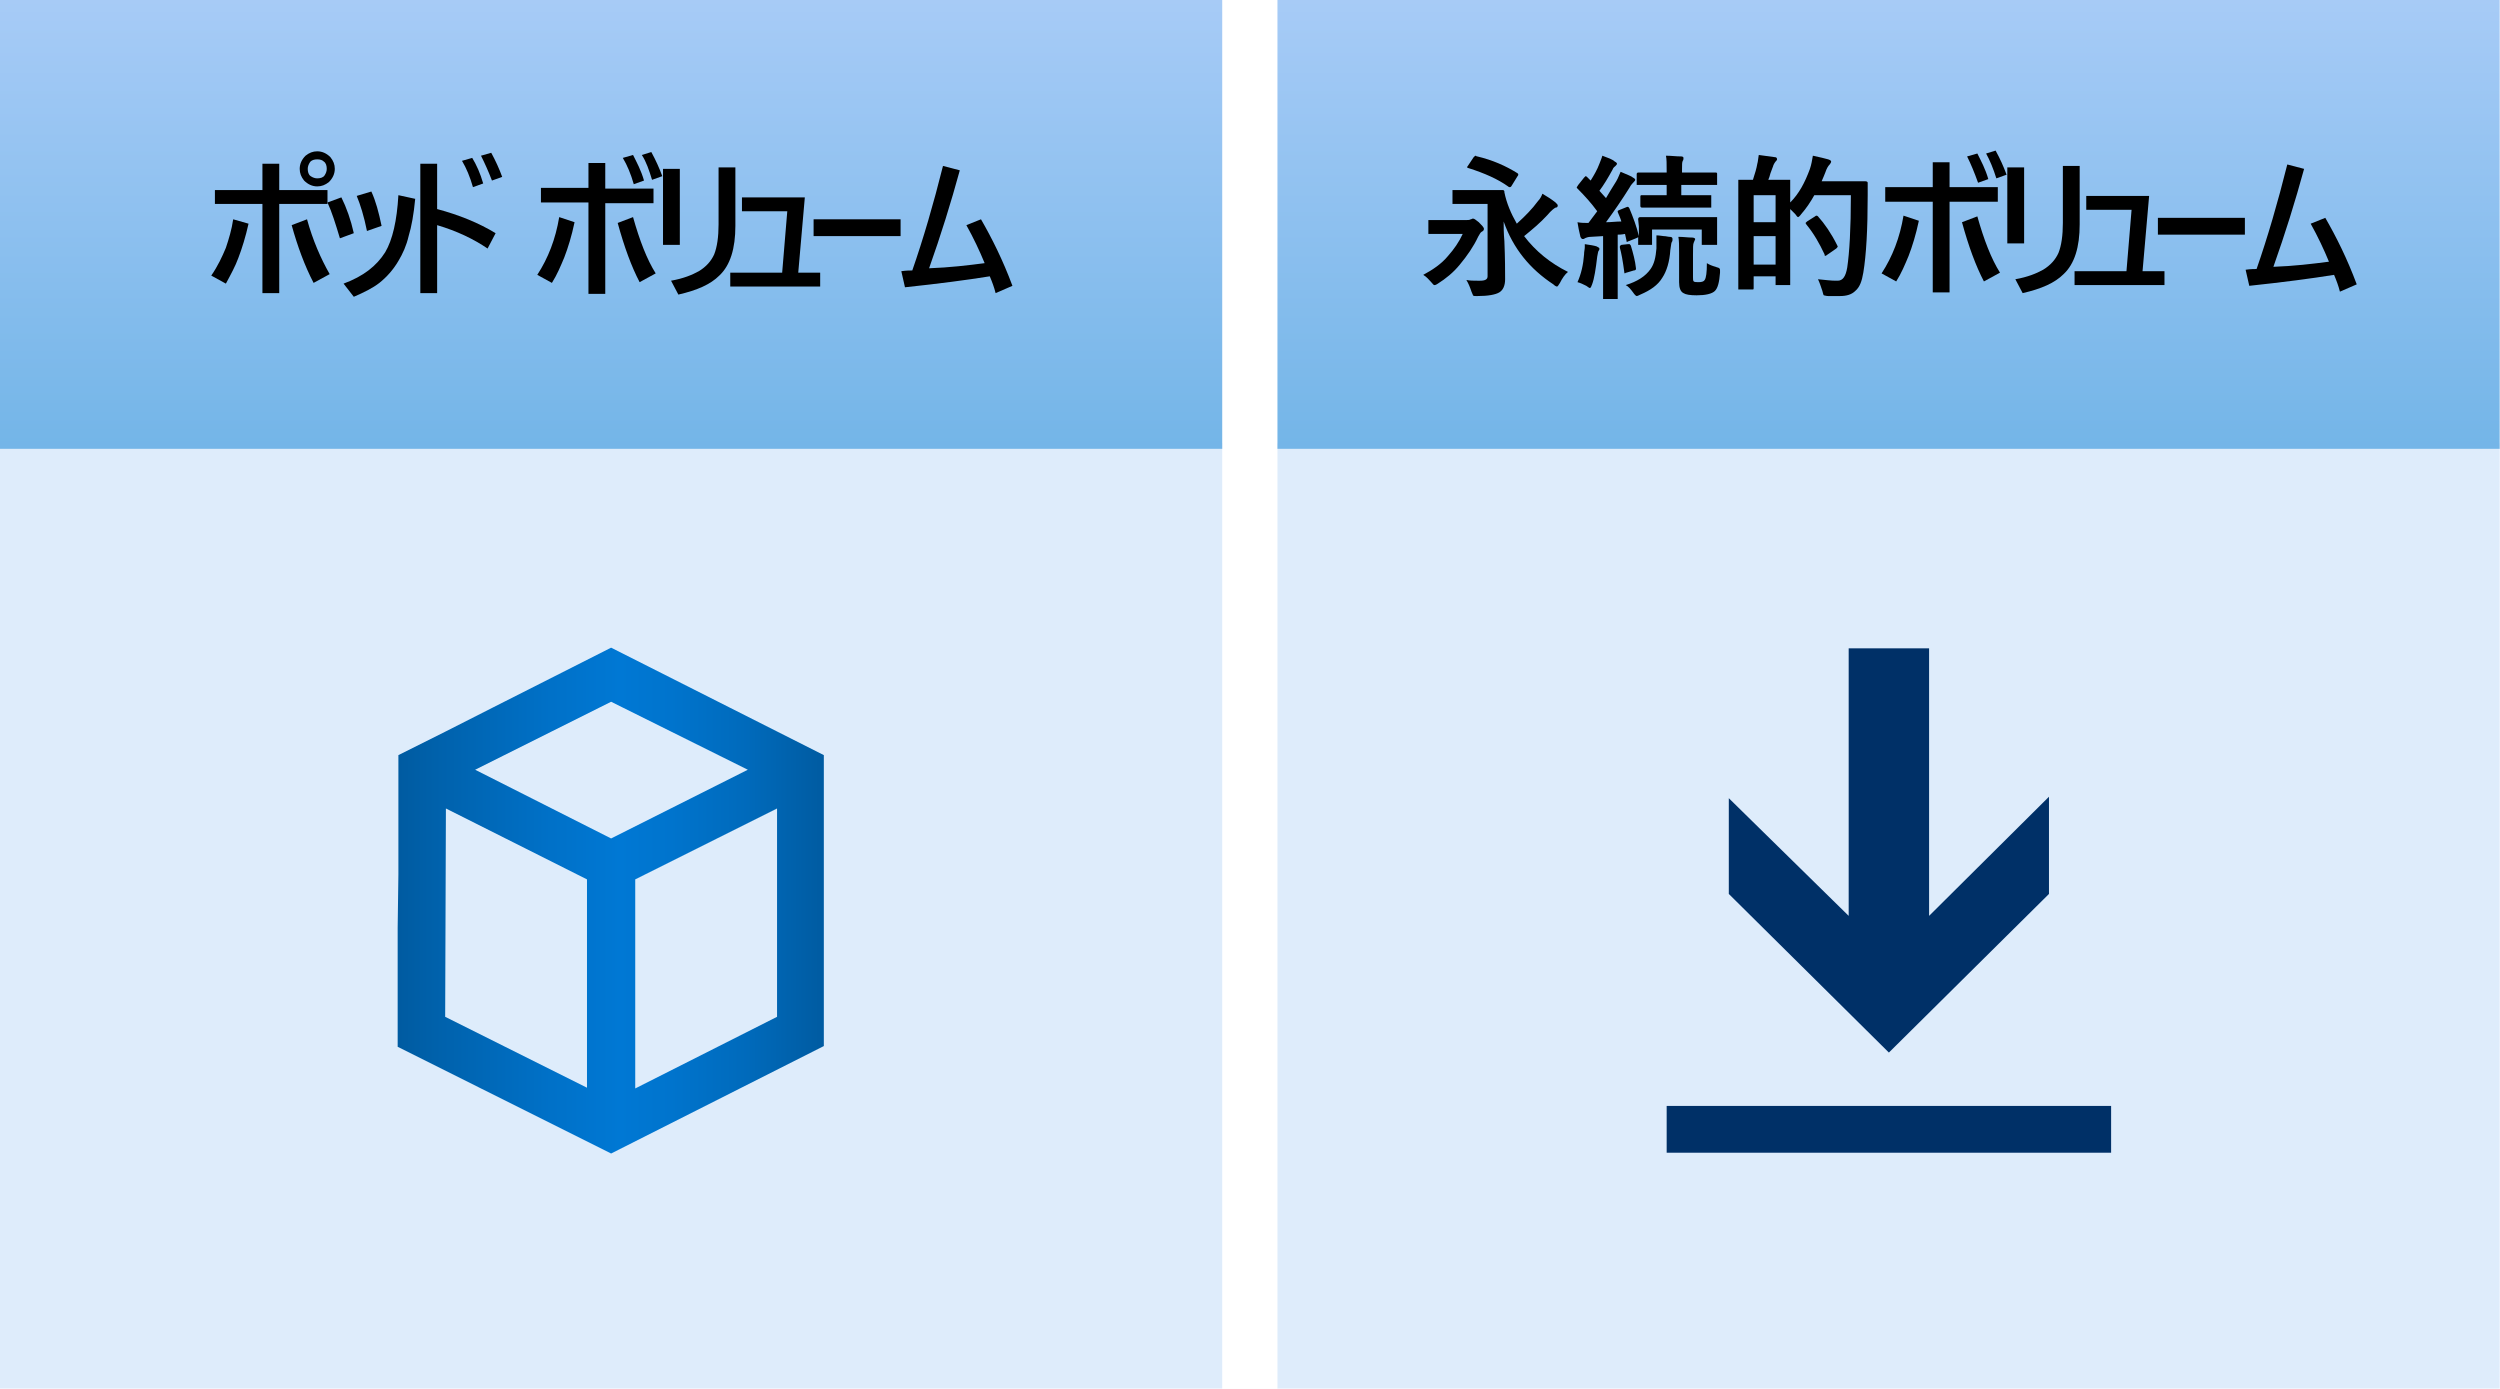 <?xml version="1.0" encoding="utf-8"?>
<!-- Generator: Adobe Illustrator 25.1.0, SVG Export Plug-In . SVG Version: 6.00 Build 0)  -->
<svg version="1.1" xmlns="http://www.w3.org/2000/svg" xmlns:xlink="http://www.w3.org/1999/xlink" x="0px" y="0px"
	 viewBox="0 0 342 190" style="enable-background:new 0 0 342 190;" xml:space="preserve">
<style type="text/css">
	.st0{fill:#FFFFFF;}
	.st1{opacity:0.2;fill:#5EA0EF;enable-background:new    ;}
	.st2{opacity:0.55;fill:url(#Rectangle-path_20_);enable-background:new    ;}
	.st3{opacity:0.55;fill:url(#Rectangle-path_21_);enable-background:new    ;}
	.st4{fill:url(#Shape_29_);}
	.st5{fill:#003067;}
	.st6{fill:#1E1E1E;}
	.st7{opacity:0.55;fill:url(#Rectangle-path_22_);enable-background:new    ;}
	.st8{opacity:0.55;fill:url(#Rectangle-path_23_);enable-background:new    ;}
	.st9{fill:url(#Shape_30_);}
	.st10{fill:none;}
</style>
<g id="source">
	<g id="Page-1">
		<g id="_x34_-kubernetes-storage">
			<g id="Shapes">
				<rect id="Rectangle-path" class="st0" width="342" height="190"/>
				<g id="Group" transform="translate(174.455, 60.455)">
					<rect id="Rectangle-path_1_" x="0.3" y="0.2" class="st0" width="167.2" height="129.3"/>
					<rect id="Rectangle-path_2_" x="0.3" y="0.2" class="st1" width="167.2" height="129.3"/>
				</g>
				<g id="Group_1_" transform="translate(174.455, 0)">
					<rect id="Rectangle-path_3_" x="0.3" class="st0" width="167.2" height="61.4"/>
					
						<linearGradient id="Rectangle-path_20_" gradientUnits="userSpaceOnUse" x1="-307.153" y1="487.114" x2="-307.153" y2="486.114" gradientTransform="matrix(167.2 0 0 -61.404 51439.945 29911.035)">
						<stop  offset="0" style="stop-color:#5EA0EF"/>
						<stop  offset="1" style="stop-color:#0078D4"/>
					</linearGradient>
					<rect id="Rectangle-path_4_" x="0.3" class="st2" width="167.2" height="61.4"/>
				</g>
				<g id="Group_2_" transform="translate(0, 60.455)">
					<rect id="Rectangle-path_5_" y="0.2" class="st0" width="167.2" height="129.3"/>
					<rect id="Rectangle-path_6_" y="0.2" class="st1" width="167.2" height="129.3"/>
				</g>
				<g id="Group_3_">
					<rect id="Rectangle-path_7_" class="st0" width="167.2" height="61.4"/>
					
						<linearGradient id="Rectangle-path_21_" gradientUnits="userSpaceOnUse" x1="-132.699" y1="487.114" x2="-132.699" y2="486.114" gradientTransform="matrix(167.2 0 0 -61.404 22270.799 29911.035)">
						<stop  offset="0" style="stop-color:#5EA0EF"/>
						<stop  offset="1" style="stop-color:#0078D4"/>
					</linearGradient>
					<rect id="Rectangle-path_8_" class="st3" width="167.2" height="61.4"/>
				</g>
				
					<linearGradient id="Shape_29_" gradientUnits="userSpaceOnUse" x1="-131.701" y1="487.158" x2="-130.701" y2="487.158" gradientTransform="matrix(58.288 0 0 -69.091 7731.121 33781.422)">
					<stop  offset="0" style="stop-color:#005BA1"/>
					<stop  offset="7.000000e-02" style="stop-color:#0060A9"/>
					<stop  offset="0.36" style="stop-color:#0071C8"/>
					<stop  offset="0.52" style="stop-color:#0078D4"/>
					<stop  offset="0.64" style="stop-color:#0074CD"/>
					<stop  offset="0.82" style="stop-color:#006ABB"/>
					<stop  offset="1" style="stop-color:#005BA1"/>
				</linearGradient>
				<path id="Shape" class="st4" d="M102.3,105.3L83.6,96L65,105.3l18.6,9.4L102.3,105.3z M54.5,119.6v-16.3l6.4-3.2l6.5-3.3
					l16.2-8.2l29.1,14.7v39.8l-29.1,14.7l-29.2-14.6v-16.3L54.5,119.6z M61,110.6l-0.1,28.5l19.4,9.7v-28.5L61,110.6z M86.9,148.9
					l19.4-9.8v-28.5l-19.4,9.7V148.9z"/>
				<g id="Group_4_" transform="translate(228, 88.091)">
					<polygon id="Shape_1_" class="st5" points="35.9,37.2 52.3,20.9 52.3,34.2 30.4,55.9 8.5,34.2 8.5,21.1 24.9,37.2 24.9,0.6 
						35.9,0.6 					"/>
					<rect id="Rectangle-path_9_" y="63.2" class="st5" width="60.8" height="6.4"/>
				</g>
			</g>
			<g id="Text" transform="translate(22.455, 10.364)">
				<g id="Group_5_" transform="translate(0, 12.091)">
					<path id="Shape_2_" class="st6" d="M3.4,10.5v5H0.1V1h5.1c3.7,0,5.5,1.5,5.5,4.6c0,1.4-0.5,2.7-1.6,3.5C8,10.1,6.5,10.6,5,10.5
						L3.4,10.5z M3.4,3.5v4.5h1.3c1.7,0,2.6-0.8,2.6-2.3c0-1.5-0.9-2.2-2.6-2.2L3.4,3.5z"/>
					<path id="Shape_3_" class="st6" d="M17.2,15.8c-1.5,0.1-3-0.4-4.1-1.5c-1-1.1-1.6-2.5-1.5-3.9c-0.1-1.5,0.5-3,1.5-4
						c1.1-1,2.6-1.5,4.2-1.5c1.5-0.1,3,0.4,4,1.5c1,1,1.5,2.4,1.5,3.8c0.1,1.5-0.5,3-1.5,4.1C20.3,15.3,18.8,15.9,17.2,15.8z
						 M17.3,7.4c-0.7,0-1.3,0.3-1.8,0.8c-0.5,0.6-0.7,1.4-0.6,2.2c0,2,0.8,3,2.4,3c1.5,0,2.3-1,2.3-3.1C19.6,8.3,18.9,7.4,17.3,7.4z
						"/>
					<path id="Shape_4_" class="st6" d="M35.2,15.5H32v-1.4h0c-0.7,1.1-1.9,1.7-3.2,1.7c-1.2,0-2.3-0.5-3.1-1.4
						c-0.8-1.1-1.3-2.5-1.2-3.8c-0.1-1.5,0.4-2.9,1.3-4.1c0.8-1,2.1-1.6,3.4-1.6c1.1-0.1,2.2,0.5,2.8,1.4h0V0.2h3.2L35.2,15.5z
						 M32,10.5V9.7c0-0.6-0.2-1.2-0.6-1.7c-0.4-0.5-1-0.7-1.6-0.7c-0.6,0-1.2,0.3-1.6,0.8c-0.4,0.7-0.6,1.5-0.6,2.3
						c0,0.7,0.2,1.5,0.6,2.1c0.4,0.5,1,0.7,1.6,0.7s1.2-0.3,1.6-0.8C31.8,12,32.1,11.2,32,10.5z"/>
					<path id="Shape_5_" class="st6" d="M53.4,5.2l-3.9,10.4h-3.6L42.3,5.2h3.4l1.8,6.4c0.2,0.6,0.3,1.2,0.3,1.8h0
						c0.1-0.6,0.2-1.2,0.4-1.8l1.8-6.5H53.4z"/>
					<path id="Shape_6_" class="st6" d="M59.4,15.8c-1.5,0.1-3-0.4-4.1-1.5c-1-1.1-1.6-2.5-1.5-3.9c-0.1-1.5,0.5-3,1.5-4
						c1.1-1,2.6-1.5,4.2-1.5c1.5-0.1,3,0.4,4,1.5c1,1,1.5,2.4,1.5,3.8c0.1,1.5-0.5,3-1.5,4.1C62.5,15.3,61,15.9,59.4,15.8z
						 M59.5,7.4c-0.7,0-1.3,0.3-1.8,0.8c-0.5,0.6-0.7,1.4-0.6,2.2c0,2,0.8,3,2.4,3c1.5,0,2.3-1,2.3-3.1C61.8,8.3,61.1,7.4,59.5,7.4z
						"/>
					<polygon id="Shape_7_" class="st6" points="70.4,15.5 67.2,15.5 67.2,0.2 70.4,0.2 					"/>
					<path id="Shape_8_" class="st6" d="M82.9,15.5h-3.2V14h-0.1c-0.6,1.1-1.9,1.8-3.2,1.8c-2.4,0-3.6-1.5-3.6-4.4V5.2h3.2v6
						c0,1.5,0.6,2.2,1.7,2.2c0.5,0,1-0.2,1.4-0.6c0.4-0.5,0.5-1,0.5-1.6V5.2h3.2V15.5z"/>
					<path id="Shape_9_" class="st6" d="M102,15.5h-3.2V9.6c0-1.5-0.6-2.3-1.7-2.3c-0.5,0-1,0.2-1.3,0.7c-0.3,0.5-0.5,1.1-0.5,1.7
						v5.8h-3.2v-6c0-1.5-0.5-2.2-1.6-2.2c-0.5,0-1,0.2-1.3,0.6c-0.4,0.5-0.5,1.1-0.5,1.8v5.8h-3.2V5.2h3.2v1.6h0
						c0.7-1.2,2-1.9,3.3-1.9c1.3-0.1,2.5,0.7,3,1.9c0.7-1.2,2.1-2,3.5-1.9c2.3,0,3.4,1.4,3.4,4.2L102,15.5z"/>
					<path id="Shape_10_" class="st6" d="M113.9,11.3h-6.8c0.1,1.5,1.1,2.3,2.8,2.3c1.1,0,2.1-0.3,3-0.8V15
						c-1.2,0.6-2.4,0.8-3.7,0.8c-1.4,0.1-2.9-0.4-3.9-1.4c-1-1-1.5-2.4-1.4-3.9c-0.1-1.5,0.5-3,1.5-4.1c1-1,2.3-1.5,3.7-1.5
						c1.3-0.1,2.6,0.4,3.5,1.3c0.9,1,1.3,2.3,1.2,3.7V11.3z M110.9,9.3c0-1.5-0.6-2.2-1.8-2.2c-0.5,0-1,0.2-1.3,0.6
						c-0.4,0.4-0.6,1-0.7,1.6H110.9z"/>
					<path id="Shape_11_" class="st6" d="M115.4,15.3v-2.6c0.5,0.3,1,0.5,1.6,0.7c0.5,0.1,1,0.2,1.5,0.2c0.5,0,0.9-0.1,1.3-0.2
						c0.3-0.1,0.5-0.4,0.5-0.7c0-0.2-0.1-0.4-0.2-0.5c-0.2-0.1-0.4-0.3-0.6-0.3c-0.2-0.1-0.5-0.2-0.8-0.3c-0.3-0.1-0.5-0.2-0.8-0.3
						c-0.4-0.1-0.7-0.3-1.1-0.5c-0.3-0.2-0.6-0.4-0.8-0.6c-0.2-0.2-0.4-0.5-0.5-0.8c-0.1-0.4-0.2-0.7-0.2-1.1c0-0.5,0.1-1,0.4-1.5
						c0.3-0.4,0.6-0.8,1-1c0.4-0.3,0.9-0.5,1.4-0.6c0.6-0.1,1.1-0.2,1.7-0.2c0.5,0,0.9,0,1.4,0.1c0.5,0.1,0.9,0.2,1.4,0.3v2.5
						c-0.4-0.2-0.8-0.4-1.3-0.5c-0.4-0.1-0.9-0.2-1.4-0.2c-0.2,0-0.4,0-0.6,0.1c-0.2,0-0.3,0.1-0.5,0.2c-0.1,0.1-0.2,0.2-0.3,0.3
						c-0.1,0.1-0.1,0.2-0.1,0.4c0,0.2,0.1,0.4,0.2,0.5c0.1,0.1,0.3,0.3,0.5,0.3c0.2,0.1,0.4,0.2,0.7,0.3c0.2,0.1,0.5,0.2,0.7,0.2
						c0.4,0.1,0.8,0.3,1.2,0.5c0.3,0.2,0.6,0.4,0.9,0.6c0.2,0.2,0.4,0.5,0.6,0.8c0.3,0.9,0.2,1.9-0.2,2.7c-0.3,0.4-0.6,0.8-1.1,1.1
						c-0.5,0.3-1,0.5-1.5,0.6c-0.6,0.1-1.2,0.2-1.8,0.2C117.5,15.8,116.4,15.6,115.4,15.3z"/>
				</g>
				<g id="Group_6_" transform="translate(188.273, 0)">
					<path id="Shape_12_" class="st6" d="M4.3,11.6v5H1V2.1h5.1c3.7,0,5.5,1.5,5.5,4.6c0,1.4-0.5,2.7-1.6,3.5
						c-1.2,0.9-2.7,1.4-4.2,1.4L4.3,11.6z M4.3,4.6v4.5h1.3c1.7,0,2.6-0.8,2.6-2.3c0-1.5-0.9-2.2-2.6-2.2L4.3,4.6z"/>
					<path id="Shape_13_" class="st6" d="M22.5,12.3h-6.8c0.1,1.5,1.1,2.3,2.8,2.3c1.1,0,2.1-0.3,3-0.8v2.3
						c-1.2,0.6-2.4,0.8-3.7,0.8c-1.4,0.1-2.8-0.4-3.9-1.4c-1-1.1-1.5-2.5-1.4-3.9c-0.1-1.5,0.5-3,1.5-4.1c1-1,2.3-1.5,3.7-1.5
						c1.3-0.1,2.6,0.4,3.5,1.3c0.9,1,1.3,2.3,1.2,3.7L22.5,12.3z M19.5,10.3c0-1.5-0.6-2.2-1.8-2.2c-0.5,0-1,0.2-1.3,0.6
						c-0.4,0.4-0.6,1-0.7,1.6H19.5z"/>
					<path id="Shape_14_" class="st6" d="M31.3,9.1c-0.4-0.2-0.9-0.3-1.3-0.3c-0.6,0-1.2,0.3-1.6,0.8c-0.4,0.6-0.6,1.3-0.6,2.1v5
						h-3.2V6.2h3.2v1.9h0C28.1,6.9,29.2,6,30.5,6c0.3,0,0.5,0,0.8,0.1V9.1z"/>
					<path id="Shape_15_" class="st6" d="M32.4,16.3v-2.6c0.5,0.3,1,0.5,1.6,0.7c0.5,0.1,1,0.2,1.5,0.2c0.5,0,0.9-0.1,1.3-0.2
						c0.3-0.1,0.5-0.4,0.5-0.7c0-0.2-0.1-0.4-0.2-0.5c-0.2-0.1-0.4-0.3-0.6-0.3c-0.2-0.1-0.5-0.2-0.8-0.3c-0.3-0.1-0.5-0.2-0.8-0.3
						c-0.4-0.1-0.7-0.3-1.1-0.5c-0.3-0.2-0.6-0.4-0.8-0.6c-0.2-0.2-0.4-0.5-0.5-0.8c-0.1-0.4-0.2-0.7-0.2-1.1c0-0.5,0.1-1,0.4-1.5
						c0.3-0.4,0.6-0.8,1-1c0.4-0.3,0.9-0.5,1.4-0.6C35.8,6,36.4,6,37,6c0.5,0,0.9,0,1.4,0.1c0.5,0.1,0.9,0.2,1.4,0.3v2.5
						c-0.4-0.2-0.8-0.4-1.3-0.5c-0.4-0.1-0.9-0.2-1.4-0.2c-0.2,0-0.4,0-0.6,0.1c-0.2,0-0.3,0.1-0.5,0.2c-0.1,0.1-0.2,0.2-0.3,0.3
						c-0.1,0.1-0.1,0.2-0.1,0.4c0,0.2,0.1,0.4,0.2,0.5c0.1,0.1,0.3,0.3,0.5,0.3c0.2,0.1,0.4,0.2,0.7,0.3c0.2,0.1,0.5,0.2,0.7,0.2
						c0.4,0.1,0.8,0.3,1.2,0.5c0.3,0.2,0.6,0.4,0.9,0.6c0.2,0.2,0.4,0.5,0.6,0.8c0.3,0.9,0.2,1.9-0.2,2.7c-0.3,0.4-0.6,0.8-1.1,1.1
						c-0.5,0.3-1,0.5-1.5,0.6c-0.6,0.1-1.2,0.2-1.8,0.2C34.5,16.9,33.5,16.7,32.4,16.3z"/>
					<path id="Shape_16_" class="st6" d="M43.9,4.6c-0.5,0-1-0.2-1.3-0.5c-0.3-0.3-0.5-0.7-0.5-1.2c0-0.4,0.2-0.9,0.5-1.2
						c0.8-0.6,1.9-0.6,2.7,0c0.3,0.3,0.5,0.7,0.5,1.2c0,0.5-0.2,0.9-0.5,1.2C44.9,4.4,44.4,4.6,43.9,4.6z M45.5,16.6h-3.2V6.2h3.2
						V16.6z"/>
					<path id="Shape_17_" class="st6" d="M47.6,16.3v-2.6c0.5,0.3,1,0.5,1.6,0.7c0.5,0.1,1,0.2,1.5,0.2c0.5,0,0.9-0.1,1.3-0.2
						c0.3-0.1,0.5-0.4,0.5-0.7c0-0.2-0.1-0.4-0.2-0.5c-0.2-0.1-0.4-0.3-0.6-0.3c-0.2-0.1-0.5-0.2-0.8-0.3c-0.3-0.1-0.5-0.2-0.8-0.3
						c-0.4-0.1-0.7-0.3-1.1-0.5c-0.3-0.2-0.6-0.4-0.8-0.6c-0.2-0.2-0.4-0.5-0.5-0.8c-0.1-0.4-0.2-0.7-0.2-1.1c0-0.5,0.1-1,0.4-1.5
						c0.3-0.4,0.6-0.8,1-1c0.4-0.3,0.9-0.5,1.4-0.6C51,6,51.6,6,52.2,6c0.5,0,0.9,0,1.4,0.1C54,6.2,54.5,6.3,55,6.4v2.5
						c-0.4-0.2-0.8-0.4-1.3-0.5c-0.4-0.1-0.9-0.2-1.4-0.2c-0.2,0-0.4,0-0.6,0.1c-0.2,0-0.3,0.1-0.5,0.2c-0.1,0.1-0.2,0.2-0.3,0.3
						c-0.1,0.1-0.1,0.2-0.1,0.4c0,0.2,0.1,0.4,0.2,0.5c0.1,0.1,0.3,0.3,0.5,0.3c0.2,0.1,0.4,0.2,0.7,0.3c0.2,0.1,0.5,0.2,0.7,0.2
						c0.4,0.1,0.8,0.3,1.2,0.5c0.3,0.2,0.6,0.4,0.9,0.6c0.2,0.2,0.4,0.5,0.6,0.8c0.3,0.9,0.2,1.9-0.2,2.7c-0.3,0.4-0.6,0.8-1.1,1.1
						c-0.5,0.3-1,0.5-1.5,0.6c-0.6,0.1-1.2,0.2-1.8,0.2C49.7,16.8,48.6,16.7,47.6,16.3z"/>
					<path id="Shape_18_" class="st6" d="M63.6,16.5c-0.7,0.3-1.4,0.4-2.1,0.4c-2.3,0-3.4-1.2-3.4-3.5V8.6h-1.7V6.2h1.7V4l3.2-0.9
						v3.1h2.3v2.4h-2.3v4.2c0,1.1,0.4,1.6,1.3,1.6c0.4,0,0.7-0.1,1-0.3L63.6,16.5z"/>
					<path id="Shape_19_" class="st6" d="M74.3,16.6h-3v-1.5h0c-0.6,1.1-1.8,1.8-3.1,1.7c-0.9,0-1.7-0.3-2.4-0.9
						c-0.6-0.6-0.9-1.4-0.9-2.3c0-2,1.2-3.2,3.6-3.5l2.8-0.4c0-1.1-0.6-1.7-1.8-1.7c-1.3,0-2.5,0.4-3.5,1.1V6.8
						c0.6-0.3,1.2-0.5,1.8-0.6C68.4,6.1,69.2,6,69.9,6c1.2-0.2,2.4,0.2,3.3,1.1s1.3,2.1,1.1,3.3L74.3,16.6z M71.3,12.4v-0.7
						l-1.9,0.2c-1,0.1-1.6,0.6-1.6,1.4c0,0.3,0.1,0.7,0.4,0.9c0.3,0.2,0.7,0.4,1,0.3c0.6,0,1.1-0.2,1.5-0.6
						C71.1,13.5,71.3,12.9,71.3,12.4z"/>
					<path id="Shape_20_" class="st6" d="M86.8,16.6h-3.2v-5.8c0-1.6-0.6-2.4-1.7-2.4c-0.5,0-1,0.2-1.4,0.6c-0.4,0.5-0.6,1-0.5,1.6
						v5.9h-3.2V6.2H80v1.6h0c0.7-1.2,2-1.9,3.3-1.9c2.3,0,3.4,1.4,3.4,4.3L86.8,16.6z"/>
					<path id="Shape_21_" class="st6" d="M95.5,16.5c-0.7,0.3-1.4,0.4-2.1,0.4c-2.3,0-3.4-1.2-3.4-3.5V8.6h-1.7V6.2H90V4l3.2-0.9
						v3.1h2.3v2.4h-2.3v4.2c0,1.1,0.4,1.6,1.3,1.6c0.4,0,0.7-0.1,1-0.3L95.5,16.5z"/>
					<path id="Shape_22_" class="st6" d="M18.1,31.1l-3.9,10.4h-3.6L6.9,31.1h3.4l1.8,6.4c0.2,0.6,0.3,1.2,0.4,1.8h0
						c0.1-0.6,0.2-1.2,0.4-1.8l1.8-6.5H18.1z"/>
					<path id="Shape_23_" class="st6" d="M24.1,41.7c-1.5,0.1-3-0.4-4.1-1.5c-1-1.1-1.6-2.5-1.5-3.9c-0.1-1.5,0.5-3,1.5-4
						c1.1-1,2.6-1.5,4.2-1.5c1.5-0.1,3,0.4,4,1.5c1,1,1.5,2.4,1.5,3.8c0.1,1.5-0.5,3-1.5,4.1C27.1,41.3,25.6,41.8,24.1,41.7z
						 M24.2,33.3c-0.7,0-1.3,0.3-1.8,0.8c-0.5,0.6-0.7,1.4-0.6,2.2c0,2,0.8,3,2.4,3c1.5,0,2.3-1,2.3-3.1
						C26.5,34.3,25.7,33.3,24.2,33.3z"/>
					<polygon id="Shape_24_" class="st6" points="35,41.5 31.8,41.5 31.8,26.1 35,26.1 					"/>
					<path id="Shape_25_" class="st6" d="M47.6,41.5h-3.2v-1.6h-0.1c-0.6,1.1-1.9,1.8-3.2,1.8c-2.4,0-3.6-1.5-3.6-4.4v-6.3h3.2v6
						c0,1.5,0.6,2.2,1.7,2.2c0.5,0,1-0.2,1.4-0.6c0.4-0.5,0.5-1,0.5-1.6v-5.9h3.2L47.6,41.5z"/>
					<path id="Shape_26_" class="st6" d="M66.7,41.5h-3.2v-5.9c0-1.5-0.6-2.3-1.7-2.3c-0.5,0-1,0.2-1.3,0.7
						c-0.3,0.5-0.5,1.1-0.5,1.7v5.8h-3.2v-6c0-1.5-0.5-2.2-1.6-2.2c-0.5,0-1,0.2-1.3,0.6c-0.4,0.5-0.5,1.1-0.5,1.8v5.8h-3.2V31.1
						h3.2v1.6h0c0.7-1.2,2-1.9,3.4-1.9c1.3-0.1,2.5,0.7,3,1.9c0.7-1.2,2-2,3.5-1.9c2.3,0,3.4,1.4,3.4,4.2V41.5z"/>
					<path id="Shape_27_" class="st6" d="M78.5,37.2h-6.8c0.1,1.5,1.1,2.3,2.8,2.3c1.1,0,2.1-0.3,3-0.8v2.3
						c-1.2,0.6-2.4,0.8-3.7,0.8c-1.4,0.1-2.9-0.4-3.9-1.4c-1-1-1.5-2.4-1.4-3.9c-0.1-1.5,0.5-3,1.5-4.1c1-1,2.3-1.5,3.7-1.5
						c1.3-0.1,2.6,0.4,3.5,1.3c0.9,1,1.3,2.3,1.2,3.7V37.2z M75.6,35.2c0-1.5-0.6-2.2-1.8-2.2c-0.5,0-1,0.2-1.3,0.6
						c-0.4,0.4-0.6,1-0.7,1.6H75.6z"/>
					<path id="Shape_28_" class="st6" d="M80,41.2v-2.6c0.5,0.3,1,0.5,1.6,0.7c0.5,0.1,1,0.2,1.5,0.2c0.5,0,0.9-0.1,1.3-0.2
						c0.3-0.1,0.5-0.4,0.5-0.7c0-0.2-0.1-0.4-0.2-0.5c-0.2-0.1-0.4-0.3-0.6-0.3c-0.2-0.1-0.5-0.2-0.8-0.3c-0.3-0.1-0.5-0.2-0.8-0.3
						c-0.4-0.1-0.7-0.3-1.1-0.5c-0.3-0.2-0.6-0.4-0.8-0.6c-0.2-0.2-0.4-0.5-0.5-0.8c-0.1-0.4-0.2-0.7-0.2-1.1c0-0.5,0.1-1,0.4-1.5
						c0.3-0.4,0.6-0.8,1-1c0.4-0.3,0.9-0.5,1.4-0.6c0.6-0.1,1.1-0.2,1.7-0.2c0.5,0,0.9,0,1.4,0.1c0.5,0.1,0.9,0.2,1.4,0.3v2.5
						c-0.4-0.2-0.8-0.4-1.3-0.5c-0.4-0.1-0.9-0.2-1.4-0.2c-0.2,0-0.4,0-0.6,0.1c-0.2,0-0.3,0.1-0.5,0.2c-0.1,0.1-0.2,0.2-0.3,0.3
						c-0.1,0.1-0.1,0.2-0.1,0.4c0,0.2,0.1,0.4,0.2,0.5c0.1,0.1,0.3,0.3,0.5,0.3c0.2,0.1,0.4,0.2,0.7,0.3c0.2,0.1,0.5,0.2,0.7,0.2
						c0.4,0.1,0.8,0.3,1.2,0.5c0.3,0.2,0.6,0.4,0.9,0.6c0.2,0.2,0.4,0.5,0.6,0.8c0.3,0.9,0.2,1.9-0.2,2.7c-0.3,0.4-0.6,0.8-1.1,1.1
						c-0.5,0.3-1,0.5-1.5,0.6c-0.6,0.1-1.2,0.2-1.8,0.2C82.1,41.7,81,41.5,80,41.2z"/>
				</g>
			</g>
		</g>
	</g>
</g>
<g id="cleaned">
	<g id="Page-1_1_">
		<g id="_x34_-kubernetes-storage_1_">
			<g id="Shapes_1_">
				<rect id="Rectangle-path_19_" class="st0" width="342" height="190"/>
				<g id="Group_13_" transform="translate(174.455, 60.455)">
					<rect id="Rectangle-path_18_" x="0.3" y="0.2" class="st0" width="167.2" height="129.3"/>
					<rect id="Rectangle-path_17_" x="0.3" y="0.2" class="st1" width="167.2" height="129.3"/>
				</g>
				<g id="Group_12_" transform="translate(174.455, 0)">
					<rect id="Rectangle-path_16_" x="0.3" class="st0" width="167.2" height="61.4"/>
					
						<linearGradient id="Rectangle-path_22_" gradientUnits="userSpaceOnUse" x1="-307.153" y1="487.114" x2="-307.153" y2="486.114" gradientTransform="matrix(167.2 0 0 -61.404 51439.945 29911.035)">
						<stop  offset="0" style="stop-color:#5EA0EF"/>
						<stop  offset="1" style="stop-color:#0078D4"/>
					</linearGradient>
					<rect id="Rectangle-path_15_" x="0.3" class="st7" width="167.2" height="61.4"/>
				</g>
				<g id="Group_11_" transform="translate(0, 60.455)">
					<rect id="Rectangle-path_14_" y="0.2" class="st0" width="167.2" height="129.3"/>
					<rect id="Rectangle-path_13_" y="0.2" class="st1" width="167.2" height="129.3"/>
				</g>
				<g id="Group_10_">
					<rect id="Rectangle-path_12_" class="st0" width="167.2" height="61.4"/>
					
						<linearGradient id="Rectangle-path_23_" gradientUnits="userSpaceOnUse" x1="-132.699" y1="487.114" x2="-132.699" y2="486.114" gradientTransform="matrix(167.2 0 0 -61.404 22270.799 29911.035)">
						<stop  offset="0" style="stop-color:#5EA0EF"/>
						<stop  offset="1" style="stop-color:#0078D4"/>
					</linearGradient>
					<rect id="Rectangle-path_11_" class="st8" width="167.2" height="61.4"/>
				</g>
				
					<linearGradient id="Shape_30_" gradientUnits="userSpaceOnUse" x1="-131.701" y1="487.158" x2="-130.701" y2="487.158" gradientTransform="matrix(58.288 0 0 -69.091 7731.121 33781.422)">
					<stop  offset="0" style="stop-color:#005BA1"/>
					<stop  offset="7.000000e-02" style="stop-color:#0060A9"/>
					<stop  offset="0.36" style="stop-color:#0071C8"/>
					<stop  offset="0.52" style="stop-color:#0078D4"/>
					<stop  offset="0.64" style="stop-color:#0074CD"/>
					<stop  offset="0.82" style="stop-color:#006ABB"/>
					<stop  offset="1" style="stop-color:#005BA1"/>
				</linearGradient>
				<path id="Shape_57_" class="st9" d="M102.3,105.3L83.6,96L65,105.3l18.6,9.4L102.3,105.3z M54.5,119.6v-16.3l6.4-3.2l6.5-3.3
					l16.2-8.2l29.1,14.7v39.8l-29.1,14.7l-29.2-14.6v-16.3L54.5,119.6z M61,110.6l-0.1,28.5l19.4,9.7v-28.5L61,110.6z M86.9,148.9
					l19.4-9.8v-28.5l-19.4,9.7V148.9z"/>
				<g id="Group_9_" transform="translate(228, 88.091)">
					<polygon id="Shape_56_" class="st5" points="35.9,37.2 52.3,20.9 52.3,34.2 30.4,55.9 8.5,34.2 8.5,21.1 24.9,37.2 24.9,0.6 
						35.9,0.6 					"/>
					<rect id="Rectangle-path_10_" y="63.2" class="st5" width="60.8" height="6.4"/>
				</g>
			</g>
		</g>
	</g>
</g>
<g id="text">
	<g>
		<rect x="174.4" y="23.5" class="st10" width="167.5" height="73.2"/>
		<path d="M194.7,37.6c1.3-0.7,2.5-1.5,3.4-2.6c0.8-0.9,1.5-1.9,2-3h-2.3l-2.2,0c-0.1,0-0.2,0-0.2,0c0,0,0-0.1,0-0.2v-1.5
			c0-0.1,0-0.2,0-0.2s0.1,0,0.2,0l2.2,0h2.9c0.2,0,0.3,0,0.5-0.1c0.1,0,0.2-0.1,0.3-0.1c0.2,0,0.4,0.2,0.8,0.5
			c0.4,0.4,0.7,0.7,0.7,0.9c0,0.2-0.1,0.3-0.3,0.4c-0.2,0.1-0.3,0.4-0.5,0.7c-0.6,1.3-1.5,2.6-2.5,3.8c-0.9,1.1-1.9,1.9-3,2.6
			c-0.3,0.2-0.4,0.2-0.5,0.2c-0.1,0-0.2-0.2-0.5-0.5C195.5,38.3,195.2,37.9,194.7,37.6z M214.5,37.2c-0.4,0.3-0.8,0.9-1.1,1.5
			c-0.2,0.3-0.3,0.5-0.4,0.5c-0.1,0-0.3-0.1-0.5-0.3c-3.2-2.1-5.5-4.9-6.8-8.6c0,0.7,0,1.6,0.1,2.7c0.1,2.4,0.1,4.1,0.1,5.2
			c0,0.9-0.3,1.5-0.8,1.8c-0.5,0.3-1.5,0.5-3,0.5c-0.1,0-0.2,0-0.2,0c-0.2,0-0.3,0-0.4-0.1c0-0.1-0.1-0.2-0.2-0.5
			c-0.2-0.6-0.4-1.1-0.7-1.6c0.5,0.1,1,0.1,1.5,0.1c0.1,0,0.3,0,0.4,0c0.7,0,1-0.2,1-0.6v-9.9H201l-2.1,0c-0.1,0-0.2,0-0.2,0
			s0-0.1,0-0.2v-1.5c0-0.1,0-0.2,0-0.2s0.1,0,0.2,0l2.1,0h2.5l2.1,0c0.1,0,0.2,0.1,0.2,0.2v0.1c0.3,1.5,0.9,2.9,1.7,4.3
			c1.1-1,2.1-2,2.9-3.1c0.3-0.3,0.5-0.7,0.6-1c0.7,0.4,1.3,0.8,1.8,1.2c0.2,0.2,0.3,0.3,0.3,0.4c0,0.2-0.1,0.3-0.3,0.3
			c-0.2,0.1-0.6,0.4-1.1,1c-1,1.1-2.1,2-3.2,2.9C210.1,34.4,212.1,36,214.5,37.2z M202.1,21.4c2.1,0.5,3.9,1.3,5.5,2.3
			c0.1,0.1,0.1,0.1,0.1,0.2c0,0,0,0.1-0.1,0.2l-0.8,1.3c-0.1,0.2-0.2,0.2-0.3,0.2c0,0-0.1,0-0.2-0.1c-1.4-1-3.2-1.8-5.4-2.5
			c-0.1,0-0.2-0.1-0.2-0.1c0,0,0-0.1,0.1-0.2l0.8-1.2c0.1-0.1,0.2-0.2,0.3-0.2C202,21.4,202,21.4,202.1,21.4z"/>
		<path d="M215.8,30.4c0.5,0.1,1,0.1,1.5,0.1c0.4-0.5,0.8-1.1,1.2-1.6c-0.8-1.1-1.7-2.1-2.7-3.1c-0.1-0.1-0.1-0.1-0.1-0.2
			c0,0,0.1-0.1,0.2-0.3l0.8-1c0.1-0.1,0.2-0.2,0.2-0.2c0,0,0.1,0,0.2,0.1l0.5,0.5c0.5-0.8,0.9-1.5,1.2-2.3c0.1-0.3,0.3-0.7,0.4-1.1
			c0.8,0.3,1.4,0.5,1.7,0.8c0.2,0.1,0.3,0.2,0.3,0.3c0,0.1-0.1,0.2-0.2,0.3c-0.1,0.1-0.3,0.2-0.4,0.5c-0.6,1.1-1.2,2.1-1.8,2.9
			l0.9,1c0.4-0.7,0.9-1.5,1.4-2.3c0.3-0.5,0.4-0.9,0.6-1.3c0.9,0.4,1.5,0.6,1.7,0.8c0.2,0.1,0.3,0.2,0.3,0.3c0,0.1-0.1,0.2-0.2,0.3
			c-0.1,0.1-0.4,0.4-0.6,0.8c-1,1.6-2.1,3.2-3.2,4.7c0.7,0,1.4-0.1,2.1-0.1c-0.1-0.4-0.3-0.8-0.5-1.3c0-0.1,0-0.1,0-0.1
			c0-0.1,0.1-0.1,0.3-0.2l1-0.4c0.1,0,0.1,0,0.1,0c0.1,0,0.1,0.1,0.2,0.2c0.5,1.2,1,2.5,1.3,3.8v-1.3l-0.1-1c0-0.2,0.1-0.3,0.3-0.3
			l2.7,0h4.9l2.7,0c0.1,0,0.2,0,0.2,0c0,0,0,0.1,0,0.2l0,0.8v0.7l0,1.9c0,0.1,0,0.2,0,0.2c0,0-0.1,0-0.2,0H233c-0.1,0-0.2,0-0.2,0
			c0,0,0-0.1,0-0.2v-1.9h-6.8v1.9c0,0.1,0,0.2,0,0.2s-0.1,0-0.2,0h-1.5c-0.1,0-0.2,0-0.2,0c0,0,0-0.1,0-0.2c0,0,0-0.1,0-0.3
			c0-0.2,0-0.4,0-0.6c0,0.1-0.1,0.1-0.3,0.2l-1,0.4c-0.1,0-0.2,0.1-0.2,0.1c-0.1,0-0.1-0.1-0.1-0.2l-0.2-0.9c-0.5,0.1-0.8,0.1-1,0.1
			v5.8l0,2.8c0,0.1,0,0.2,0,0.2c0,0-0.1,0-0.2,0h-1.6c-0.1,0-0.2,0-0.2,0c0,0,0-0.1,0-0.2l0-2.8v-5.6l-1.7,0.1
			c-0.3,0-0.6,0.1-0.8,0.2c-0.1,0.1-0.2,0.1-0.3,0.1c-0.1,0-0.2-0.1-0.3-0.3C216,31.6,215.9,31,215.8,30.4z M215.8,38.6
			c0.5-1.1,0.8-2.4,0.9-3.8c0-0.4,0.1-0.7,0.1-1c0-0.1,0-0.3,0-0.4c0.7,0.1,1.3,0.2,1.6,0.3c0.2,0.1,0.4,0.2,0.4,0.3
			c0,0.1,0,0.2-0.1,0.3c-0.1,0.1-0.1,0.4-0.2,0.8c-0.2,1.7-0.4,3-0.7,3.8c-0.1,0.3-0.2,0.5-0.3,0.5c-0.1,0-0.2-0.1-0.5-0.3
			C216.6,38.9,216.2,38.7,215.8,38.6z M222.7,33.4c0.1,0,0.2,0,0.2,0c0.1,0,0.1,0.1,0.2,0.2c0.3,1,0.6,2.1,0.7,3.1
			c0,0.1,0,0.1,0,0.1c0,0.1-0.1,0.2-0.3,0.2l-1,0.3c-0.1,0-0.2,0.1-0.2,0.1c-0.1,0-0.1-0.1-0.1-0.2c-0.2-1.5-0.4-2.6-0.6-3.3
			c0-0.1,0-0.1,0-0.2c0-0.1,0.1-0.1,0.2-0.2L222.7,33.4z M222.4,39c1.6-0.5,2.7-1.2,3.4-2.2c0.5-0.7,0.7-1.6,0.8-2.8l0-1
			c0-0.3,0-0.5,0-0.8c0.1,0,0.4,0,1,0.1c0.3,0,0.6,0.1,0.8,0.1c0.3,0,0.4,0.1,0.4,0.3s0,0.3-0.1,0.4c-0.1,0.2-0.1,0.6-0.2,1.1
			c-0.1,1.6-0.5,2.9-1.1,3.8c-0.6,1-1.6,1.7-3,2.3c-0.2,0.1-0.4,0.2-0.5,0.2c-0.1,0-0.3-0.2-0.5-0.5C223.1,39.6,222.8,39.2,222.4,39
			z M227.2,28.4l-2.6,0c-0.1,0-0.2-0.1-0.2-0.2v-1.3c0-0.2,0.1-0.2,0.2-0.2l2.6,0h0.8v-1.4h-1.2l-2.7,0c-0.1,0-0.2,0-0.2,0
			c0,0,0-0.1,0-0.2v-1.3c0-0.1,0.1-0.2,0.2-0.2l2.7,0h1.2v-0.1c0-1.1,0-1.8-0.1-2.2c0.7,0,1.4,0.1,2.1,0.1c0.2,0,0.3,0.1,0.3,0.2
			c0,0.1,0,0.3-0.1,0.4c-0.1,0.2-0.1,0.5-0.1,1.2v0.4h1.9l2.7,0c0.2,0,0.2,0.1,0.2,0.2v1.3c0,0.1,0,0.2,0,0.2s-0.1,0-0.2,0l-2.7,0
			H230v1.4h1.3l2.6,0c0.1,0,0.2,0,0.2,0c0,0,0,0.1,0,0.2v1.3c0,0.1,0,0.2,0,0.2s-0.1,0-0.2,0l-2.6,0H227.2z M233.5,36
			c0.3,0.2,0.8,0.4,1.2,0.5c0.2,0.1,0.4,0.1,0.5,0.2s0.1,0.2,0.1,0.3c0,0,0,0.1,0,0.3c-0.1,1.3-0.3,2.1-0.7,2.5
			c-0.4,0.4-1.3,0.6-2.5,0.6c-0.9,0-1.5-0.1-1.8-0.3c-0.4-0.2-0.6-0.7-0.6-1.5v-4.1c0-0.9,0-1.6-0.1-2.1c0.7,0,1.3,0.1,1.9,0.1
			c0.2,0,0.4,0.1,0.4,0.2c0,0.1-0.1,0.2-0.2,0.5c-0.1,0.2-0.1,0.7-0.1,1.6v3.1c0,0.3,0,0.5,0.1,0.6c0.1,0.1,0.4,0.1,0.7,0.1
			c0.4,0,0.7-0.1,0.8-0.3C233.4,38,233.5,37.3,233.5,36z"/>
		<path d="M247.6,23.1c0.2-0.6,0.3-1.2,0.4-1.8c1,0.2,1.7,0.4,2.1,0.5c0.3,0.1,0.4,0.2,0.4,0.3s-0.1,0.3-0.2,0.4
			c-0.2,0.2-0.4,0.5-0.6,1.1c-0.1,0.3-0.3,0.7-0.5,1.2h3.9l2.1,0c0.2,0,0.3,0.1,0.3,0.2c0,0.4,0,1,0,1.7c0,4.7-0.2,8.2-0.6,10.6
			c-0.2,1.2-0.5,2-1.1,2.5c-0.5,0.5-1.2,0.7-2.1,0.7l-0.8,0c-0.3,0-0.6,0-0.8,0c-0.3,0-0.5-0.1-0.6-0.1c-0.1-0.1-0.1-0.3-0.2-0.6
			c-0.2-0.6-0.4-1.2-0.6-1.6c1,0.1,1.8,0.2,2.4,0.2c0.1,0,0.2,0,0.3,0c0.7,0,1.1-0.6,1.3-1.8c0.3-2,0.5-5.3,0.5-9.9h-5
			c-0.5,0.9-1.1,1.8-1.8,2.6c-0.2,0.3-0.4,0.4-0.4,0.4c-0.1,0-0.2-0.1-0.4-0.4c-0.3-0.3-0.5-0.5-0.7-0.7v4.3l0,5.9
			c0,0.1,0,0.2,0,0.2c0,0-0.1,0-0.2,0h-1.6c-0.1,0-0.2,0-0.2,0c0,0,0-0.1,0-0.2v-1h-3v1.6c0,0.1,0,0.2-0.1,0.2c0,0-0.1,0-0.2,0H238
			c-0.1,0-0.2,0-0.2,0c0,0,0-0.1,0-0.2l0-6.2v-3.6l0-4.8c0-0.1,0-0.2,0-0.2s0.1,0,0.2,0l1.8,0c0.3-0.9,0.5-1.6,0.6-2.2
			c0.1-0.3,0.1-0.7,0.2-1.2c0.7,0.1,1.4,0.2,2.2,0.3c0.2,0,0.3,0.1,0.3,0.3c0,0.1-0.1,0.2-0.2,0.3c-0.1,0.1-0.2,0.3-0.3,0.5
			c0,0.1-0.2,0.5-0.4,1.1c-0.1,0.4-0.2,0.7-0.3,0.9h0.7l2.1,0c0.1,0,0.2,0,0.2,0s0,0.1,0,0.2l0,2.9C246.1,26.5,246.9,25,247.6,23.1z
			 M242.9,26.7h-3v3.7h3V26.7z M239.9,36.2h3v-3.9h-3V36.2z M248.3,29.6c0.1-0.1,0.2-0.1,0.2-0.1c0,0,0.1,0,0.2,0.1
			c0.9,1,1.8,2.3,2.6,3.9c0,0.1,0.1,0.1,0.1,0.2c0,0.1-0.1,0.2-0.2,0.3l-1.3,0.9c-0.1,0.1-0.2,0.1-0.2,0.1c-0.1,0-0.1-0.1-0.1-0.2
			c-0.7-1.5-1.5-2.9-2.5-4.1c0-0.1-0.1-0.1-0.1-0.2c0,0,0.1-0.1,0.2-0.2L248.3,29.6z"/>
		<path d="M262.5,30.2c-0.4,1.9-0.9,3.5-1.4,4.8c-0.5,1.2-1,2.4-1.7,3.5l-2-1.1c1.5-2.3,2.5-4.9,3-7.9L262.5,30.2z M266.7,25.6h6.6
			v2h-6.6v12.4h-2.3V27.6h-6.5v-2h6.5v-3.4h2.3V25.6z M268.4,30.4l2.1-0.8c0.9,3.2,1.9,5.8,3.1,7.7l-2.2,1.2
			C270.3,36.4,269.3,33.7,268.4,30.4z M269.1,21.4l1.4-0.4c0.5,1,1.1,2.1,1.5,3.5l-1.4,0.5C270.1,23.6,269.6,22.4,269.1,21.4z
			 M271.7,21l1.3-0.4c0.6,1.1,1.1,2.2,1.5,3.3l-1.4,0.5C272.7,23.1,272.2,21.9,271.7,21z"/>
		<path d="M276.9,22.9v10.4h-2.3V22.9H276.9z M275.7,38.2c1.7-0.3,2.9-0.8,3.8-1.3c1-0.6,1.7-1.4,2.1-2.3c0.4-1,0.6-2.4,0.6-4.1
			v-7.8h2.3v8c0,3.1-0.7,5.4-2.2,6.8c-1.2,1.2-3,2-5.6,2.6L275.7,38.2z"/>
		<path d="M293.1,37.1h3v1.9h-12.3v-1.9h7.1l0.7-8.4h-6.2v-1.9h8.6L293.1,37.1z"/>
		<path d="M295.2,29.8h11.9v2.3h-11.9V29.8z"/>
		<path d="M318.6,35.8c-0.7-1.7-1.5-3.4-2.5-5.2l2-0.8c1.5,2.6,3,5.6,4.3,9.1l-2.3,1c-0.2-0.8-0.5-1.6-0.8-2.3
			c-3.1,0.5-6.9,1-11.6,1.5l-0.5-2.2c0.7-0.1,1.2-0.1,1.5-0.1c1.5-4.3,2.9-9.1,4.2-14.3l2.3,0.6c-1.2,4.4-2.6,8.9-4.2,13.4
			C313.8,36.4,316.3,36.1,318.6,35.8z"/>
	</g>
	<g>
		<rect x="-0.3" y="23.7" class="st10" width="167.5" height="83.3"/>
		<path d="M34,30.6c-0.4,1.8-0.9,3.4-1.4,4.7c-0.4,1.1-1,2.2-1.7,3.5l-2-1.1c0.9-1.3,1.5-2.6,2-3.8c0.4-1.2,0.8-2.5,1-3.9L34,30.6z
			 M38.2,26h6.6v1.9h-6.6v12.2h-2.3V27.9h-6.5V26h6.5v-3.6h2.3V26z M39.9,30.8L42,30c0.8,2.9,1.9,5.4,3.1,7.5l-2.2,1.2
			C41.7,36.4,40.7,33.7,39.9,30.8z M43.4,20.7c0.7,0,1.3,0.3,1.8,0.8c0.4,0.5,0.6,1,0.6,1.6c0,0.7-0.3,1.3-0.8,1.8
			c-0.5,0.4-1,0.6-1.6,0.6c-0.7,0-1.3-0.3-1.8-0.8c-0.4-0.5-0.6-1-0.6-1.6c0-0.7,0.3-1.3,0.8-1.8C42.3,20.9,42.8,20.7,43.4,20.7z
			 M43.4,21.8c-0.4,0-0.8,0.1-1,0.4c-0.2,0.3-0.3,0.6-0.3,0.9c0,0.4,0.1,0.8,0.4,1c0.3,0.2,0.6,0.3,0.9,0.3c0.4,0,0.8-0.1,1-0.4
			c0.2-0.3,0.3-0.6,0.3-0.9c0-0.4-0.1-0.8-0.4-1C44.1,21.9,43.8,21.8,43.4,21.8z"/>
		<path d="M44.8,27.7l1.9-0.7c0.7,1.4,1.3,3.1,1.7,4.9l-1.9,0.7C45.9,30.6,45.4,29,44.8,27.7z M47,38.8c2.7-1,4.5-2.4,5.7-4.3
			c1-1.7,1.6-4.3,1.8-7.8l2.3,0.5c-0.2,2.1-0.5,3.8-0.9,5.1c-0.3,1.3-0.8,2.4-1.4,3.4c-0.7,1.2-1.6,2.2-2.6,3
			c-0.9,0.7-2.1,1.3-3.5,1.9L47,38.8z M48.8,26.8l2-0.6c0.6,1.3,1,2.8,1.4,4.7l-2,0.7C49.8,29.6,49.3,28,48.8,26.8z"/>
		<path d="M59.8,28.6c3,0.8,5.7,1.9,8,3.3L66.7,34c-1.9-1.3-4.2-2.4-6.9-3.2v9.3h-2.3V22.4h2.3V28.6z M63.2,22l1.4-0.4
			c0.6,1,1.1,2.1,1.5,3.5l-1.4,0.5C64.3,24.2,63.8,23,63.2,22z M65.8,21.3l1.4-0.4c0.6,1.1,1.1,2.2,1.5,3.3l-1.4,0.5
			C66.8,23.4,66.3,22.3,65.8,21.3z"/>
		<path d="M78.6,30.4c-0.4,1.9-0.9,3.5-1.4,4.8c-0.5,1.2-1,2.4-1.7,3.5l-2-1.1c1.5-2.3,2.5-4.9,3-7.9L78.6,30.4z M82.8,25.8h6.6v2
			h-6.6v12.4h-2.3V27.7H74v-2h6.5v-3.4h2.3V25.8z M84.5,30.5l2.1-0.8c0.9,3.2,1.9,5.8,3.1,7.7l-2.2,1.2
			C86.4,36.5,85.4,33.8,84.5,30.5z M85.2,21.6l1.4-0.4c0.5,1,1.1,2.1,1.5,3.5l-1.4,0.5C86.3,23.8,85.8,22.6,85.2,21.6z M87.8,21.2
			l1.3-0.4c0.6,1.1,1.1,2.2,1.5,3.3l-1.4,0.5C88.8,23.3,88.4,22.1,87.8,21.2z"/>
		<path d="M93,23.1v10.4h-2.3V23.1H93z M91.8,38.4c1.7-0.3,2.9-0.8,3.8-1.3c1-0.6,1.7-1.4,2.1-2.3c0.4-1,0.6-2.4,0.6-4.1v-7.8h2.3v8
			c0,3.1-0.7,5.4-2.2,6.8c-1.2,1.2-3,2-5.6,2.6L91.8,38.4z"/>
		<path d="M109.2,37.3h3v1.9H99.9v-1.9h7.1l0.7-8.4h-6.2V27h8.6L109.2,37.3z"/>
		<path d="M111.3,30h11.9v2.3h-11.9V30z"/>
		<path d="M134.7,36c-0.7-1.7-1.5-3.4-2.5-5.2l2-0.8c1.5,2.6,3,5.6,4.3,9.1l-2.3,1c-0.2-0.8-0.5-1.6-0.8-2.3
			c-3.1,0.5-6.9,1-11.6,1.5l-0.5-2.2c0.7-0.1,1.2-0.1,1.5-0.1c1.5-4.3,2.9-9.1,4.2-14.3l2.3,0.6c-1.2,4.4-2.6,8.9-4.2,13.4
			C129.9,36.6,132.4,36.3,134.7,36z"/>
	</g>
</g>
</svg>
